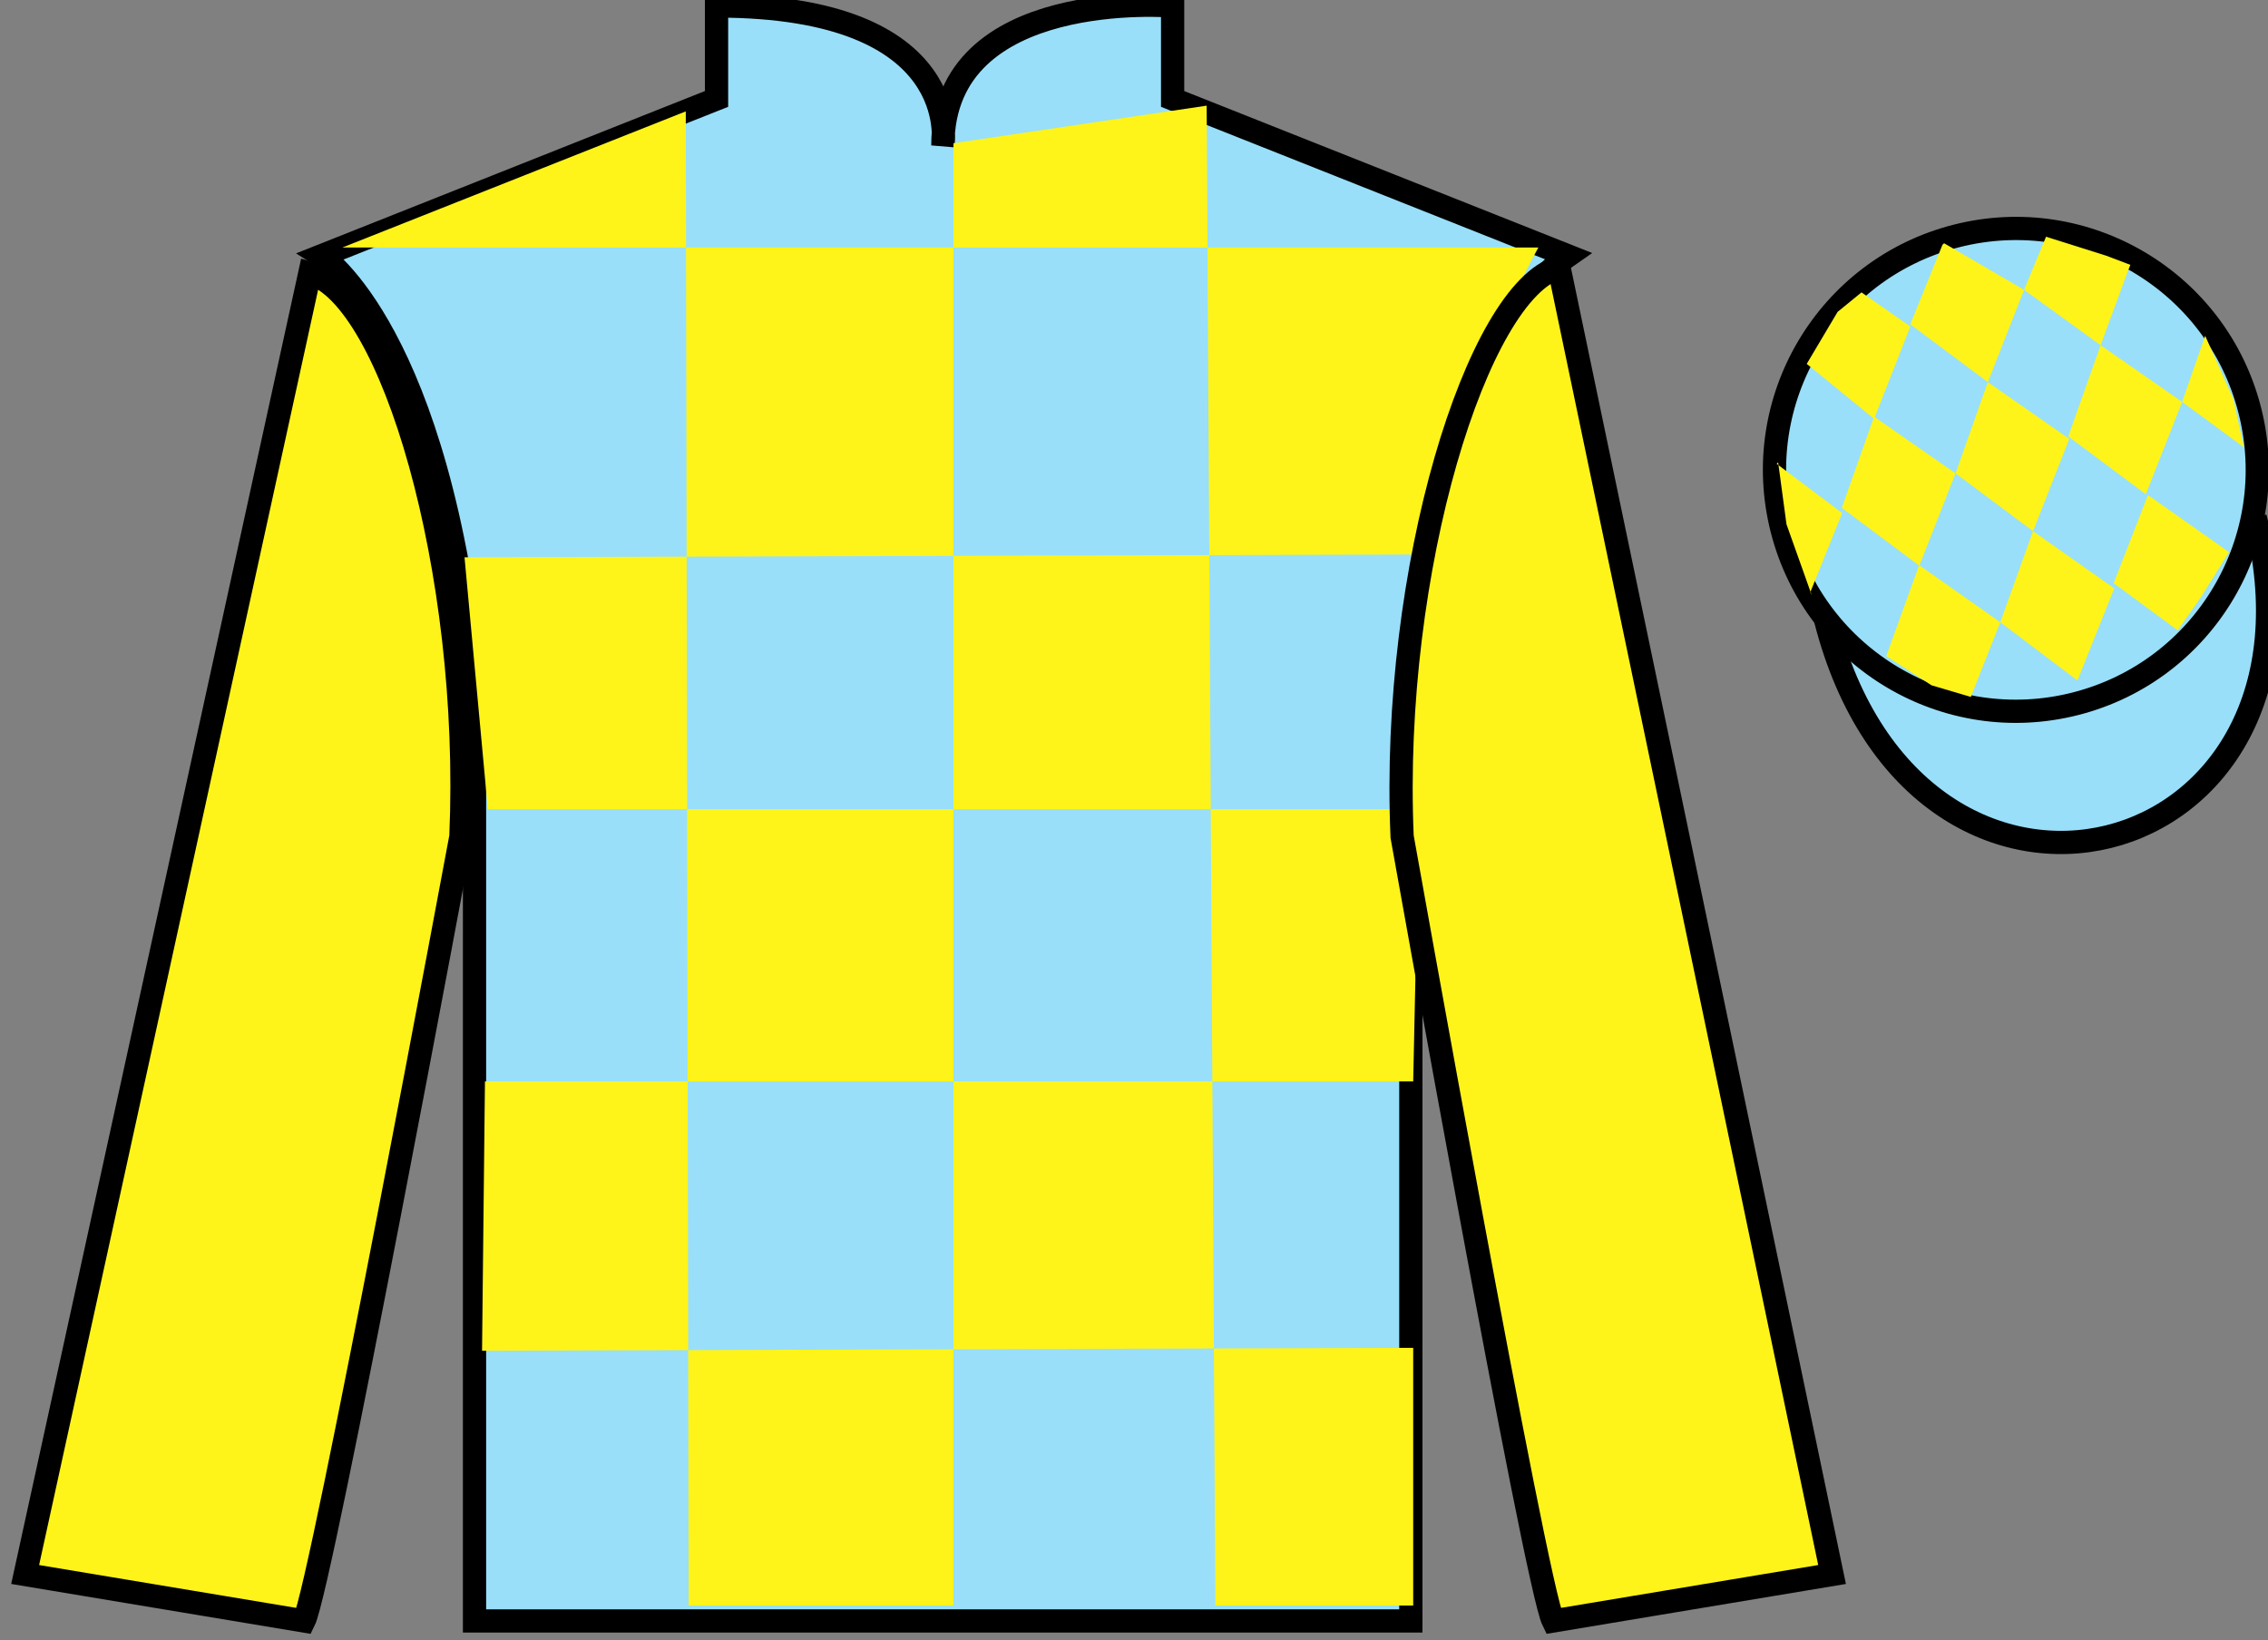 <?xml version="1.0" encoding="UTF-8"?>
<svg xmlns="http://www.w3.org/2000/svg" xmlns:xlink="http://www.w3.org/1999/xlink" width="97.59pt" height="70.59pt" viewBox="0 0 97.59 70.59" version="1.1">
<rect x="0" y="0" width="97.59" height="70.59" fill="#808080" stroke="none"/>
<g id="surface0">
<path style="fill-rule:nonzero;fill:rgb(60.002%,87.137%,97.493%);fill-opacity:1;stroke-width:10;stroke-linecap:butt;stroke-linejoin:miter;stroke:rgb(0%,0%,0%);stroke-opacity:1;stroke-miterlimit:4;" d="M 785.508 439.259 C 825.234 283.595 1009.18 331.212 970.391 483.205 " transform="matrix(0.1,0,0,-0.1,0,70.59)"/>
<path style=" stroke:none;fill-rule:nonzero;fill:rgb(60.002%,87.137%,97.493%);fill-opacity:1;" d="M 13.832 11.008 C 13.832 11.008 18.918 14.258 20.418 29.59 C 20.418 29.59 20.418 44.59 20.418 69.758 L 60.707 69.758 L 60.707 29.422 C 60.707 29.422 62.5 14.422 67.457 11.008 L 50.457 4.258 L 50.457 0.258 C 50.457 0.258 40.57 -0.578 40.57 6.258 C 40.57 6.258 41.582 0.258 30.832 0.258 L 30.832 4.258 L 13.832 11.008 "/>
<path style="fill:none;stroke-width:10;stroke-linecap:butt;stroke-linejoin:miter;stroke:rgb(0%,0%,0%);stroke-opacity:1;stroke-miterlimit:4;" d="M 138.32 595.822 C 138.32 595.822 189.18 563.322 204.18 410.002 C 204.18 410.002 204.18 260.002 204.18 8.322 L 607.07 8.322 L 607.07 411.681 C 607.07 411.681 625 561.681 674.57 595.822 L 504.57 663.322 L 504.57 703.322 C 504.57 703.322 405.703 711.681 405.703 643.322 C 405.703 643.322 415.82 703.322 308.32 703.322 L 308.32 663.322 L 138.32 595.822 Z M 138.32 595.822 " transform="matrix(0.1,0,0,-0.1,0,70.59)"/>
<path style=" stroke:none;fill-rule:nonzero;fill:rgb(100%,95.41%,10.001%);fill-opacity:1;" d="M 29.508 4.793 L 29.633 69.094 L 41.027 69.094 L 41.027 6.164 L 51.922 4.547 L 52.297 69.094 L 60.809 69.094 L 60.809 58.004 L 20.742 58.129 L 20.867 46.539 L 60.809 46.539 L 61.059 34.824 L 20.992 34.824 L 19.988 23.984 L 61.562 23.859 C 61.812 18.562 66.195 10.652 66.195 10.652 L 14.73 10.652 L 29.508 4.793 "/>
<path style=" stroke:none;fill-rule:nonzero;fill:rgb(100%,95.41%,10.001%);fill-opacity:1;" d="M 13.082 69.758 C 13.832 68.258 19.832 36.008 19.832 36.008 C 20.332 24.508 16.832 12.758 13.332 11.758 L 1.082 67.758 L 13.082 69.758 "/>
<path style="fill:none;stroke-width:10;stroke-linecap:butt;stroke-linejoin:miter;stroke:rgb(0%,0%,0%);stroke-opacity:1;stroke-miterlimit:4;" d="M 130.82 8.322 C 138.32 23.322 198.32 345.822 198.32 345.822 C 203.32 460.822 168.32 578.322 133.32 588.322 L 10.82 28.322 L 130.82 8.322 Z M 130.82 8.322 " transform="matrix(0.1,0,0,-0.1,0,70.59)"/>
<path style=" stroke:none;fill-rule:nonzero;fill:rgb(100%,95.41%,10.001%);fill-opacity:1;" d="M 78.832 67.758 L 67.082 11.508 C 63.582 12.508 59.832 24.508 60.332 36.008 C 60.332 36.008 66.082 68.258 66.832 69.758 L 78.832 67.758 "/>
<path style="fill:none;stroke-width:10;stroke-linecap:butt;stroke-linejoin:miter;stroke:rgb(0%,0%,0%);stroke-opacity:1;stroke-miterlimit:4;" d="M 788.32 28.322 L 670.82 590.822 C 635.82 580.822 598.32 460.822 603.32 345.822 C 603.32 345.822 660.82 23.322 668.32 8.322 L 788.32 28.322 Z M 788.32 28.322 " transform="matrix(0.1,0,0,-0.1,0,70.59)"/>
<path style=" stroke:none;fill-rule:nonzero;fill:rgb(60.002%,87.137%,97.493%);fill-opacity:1;" d="M 89.309 30.285 C 94.867 28.867 98.223 23.211 96.805 17.652 C 95.387 12.094 89.734 8.738 84.176 10.156 C 78.617 11.574 75.262 17.23 76.68 22.789 C 78.098 28.348 83.754 31.703 89.309 30.285 "/>
<path style="fill:none;stroke-width:10;stroke-linecap:butt;stroke-linejoin:miter;stroke:rgb(0%,0%,0%);stroke-opacity:1;stroke-miterlimit:4;" d="M 893.086 403.048 C 948.672 417.228 982.227 473.791 968.047 529.377 C 953.867 584.962 897.344 618.517 841.758 604.337 C 786.172 590.158 752.617 533.595 766.797 478.009 C 780.977 422.423 837.539 388.869 893.086 403.048 Z M 893.086 403.048 " transform="matrix(0.1,0,0,-0.1,0,70.59)"/>
<path style=" stroke:none;fill-rule:nonzero;fill:rgb(100%,95.41%,10.001%);fill-opacity:1;" d="M 80.098 12.582 L 79.07 13.422 L 77.742 15.66 L 80.641 18.023 L 82.199 14.051 L 80.098 12.582 "/>
<path style=" stroke:none;fill-rule:nonzero;fill:rgb(100%,95.41%,10.001%);fill-opacity:1;" d="M 83.789 10.547 L 83.652 10.469 L 83.582 10.535 L 82.199 13.957 L 85.535 16.445 L 87.094 12.473 L 83.789 10.547 "/>
<path style=" stroke:none;fill-rule:nonzero;fill:rgb(100%,95.41%,10.001%);fill-opacity:1;" d="M 90.629 11.004 L 88.039 10.188 L 87.094 12.473 L 90.387 14.855 L 91.543 11.711 L 91.668 11.398 L 90.629 11.004 "/>
<path style=" stroke:none;fill-rule:nonzero;fill:rgb(100%,95.41%,10.001%);fill-opacity:1;" d="M 80.641 17.93 L 79.25 21.855 L 82.586 24.344 L 84.145 20.371 L 80.641 17.93 "/>
<path style=" stroke:none;fill-rule:nonzero;fill:rgb(100%,95.41%,10.001%);fill-opacity:1;" d="M 85.535 16.445 L 84.145 20.371 L 87.48 22.859 L 89.039 18.887 L 85.535 16.445 "/>
<path style=" stroke:none;fill-rule:nonzero;fill:rgb(100%,95.41%,10.001%);fill-opacity:1;" d="M 90.387 14.855 L 88.996 18.781 L 92.332 21.27 L 93.895 17.297 L 90.387 14.855 "/>
<path style=" stroke:none;fill-rule:nonzero;fill:rgb(100%,95.41%,10.001%);fill-opacity:1;" d="M 82.578 24.32 L 81.164 28.234 L 83.113 29.492 L 84.801 29.992 L 84.801 29.992 L 86.07 26.777 L 82.578 24.32 "/>
<path style=" stroke:none;fill-rule:nonzero;fill:rgb(100%,95.41%,10.001%);fill-opacity:1;" d="M 87.48 22.859 L 86.07 26.777 L 89.391 29.285 L 90.973 25.32 L 87.48 22.859 "/>
<path style=" stroke:none;fill-rule:nonzero;fill:rgb(100%,95.41%,10.001%);fill-opacity:1;" d="M 92.426 21.305 L 90.949 25.094 L 93.703 27.125 L 93.703 27.125 L 94.688 25.719 L 95.914 23.762 L 92.426 21.305 "/>
<path style=" stroke:none;fill-rule:nonzero;fill:rgb(100%,95.41%,10.001%);fill-opacity:1;" d="M 76.449 19.961 L 76.512 19.898 L 76.871 22.562 L 77.957 25.613 L 77.895 25.488 L 79.266 22.078 L 76.449 19.961 "/>
<path style=" stroke:none;fill-rule:nonzero;fill:rgb(100%,95.41%,10.001%);fill-opacity:1;" d="M 94.887 14.449 L 94.887 14.449 L 93.895 17.297 L 96.551 19.246 L 96.551 19.246 L 96.102 17.188 L 94.887 14.449 "/>
</g>
</svg>
